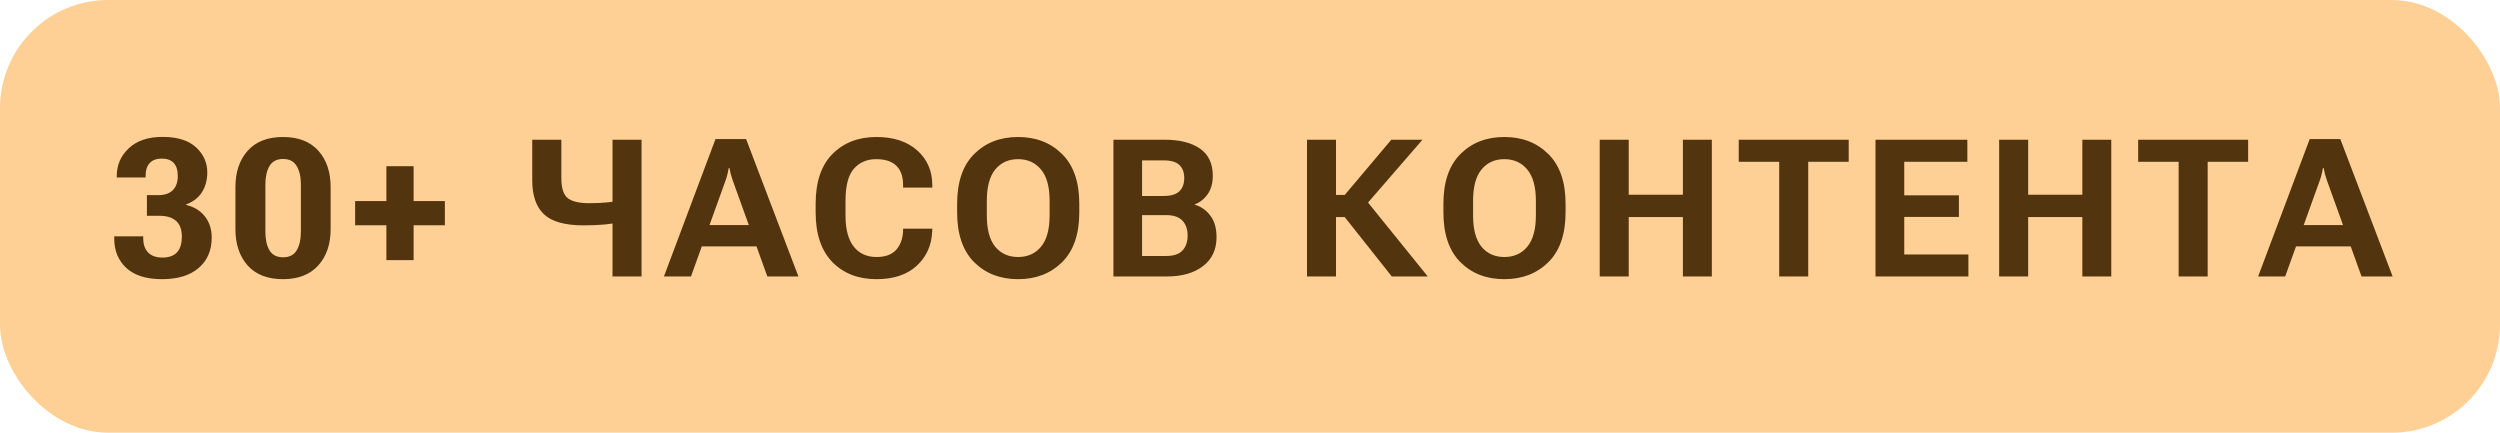 <?xml version="1.0" encoding="UTF-8"?> <svg xmlns="http://www.w3.org/2000/svg" width="208" height="36" viewBox="0 0 208 36" fill="none"> <rect width="208" height="36" rx="9" fill="#FED095"></rect> <path d="M9.504 19.859V19.664H11.918V19.836C11.918 20.336 12.054 20.727 12.325 21.008C12.595 21.289 12.994 21.43 13.52 21.43C14.041 21.43 14.439 21.289 14.715 21.008C14.991 20.721 15.129 20.279 15.129 19.68C15.129 19.102 14.97 18.669 14.653 18.383C14.335 18.096 13.869 17.953 13.254 17.953H12.223V16.234H13.184C13.71 16.234 14.108 16.096 14.379 15.82C14.655 15.544 14.793 15.154 14.793 14.648C14.793 14.169 14.681 13.807 14.457 13.562C14.233 13.318 13.903 13.195 13.465 13.195C13.017 13.195 12.679 13.32 12.45 13.57C12.226 13.815 12.114 14.169 12.114 14.633V14.766H9.715V14.641C9.715 13.729 10.049 12.961 10.715 12.336C11.382 11.706 12.317 11.391 13.52 11.391C14.76 11.391 15.689 11.68 16.309 12.258C16.934 12.836 17.247 13.529 17.247 14.336C17.247 14.956 17.103 15.5 16.817 15.969C16.53 16.438 16.082 16.787 15.473 17.016V17.047C16.129 17.198 16.65 17.513 17.036 17.992C17.421 18.471 17.614 19.065 17.614 19.773C17.614 20.836 17.252 21.677 16.528 22.297C15.804 22.917 14.788 23.227 13.481 23.227C12.179 23.227 11.189 22.917 10.512 22.297C9.84 21.672 9.504 20.859 9.504 19.859ZM19.587 19.062V15.562C19.587 14.312 19.926 13.307 20.603 12.547C21.285 11.781 22.267 11.398 23.548 11.398C24.825 11.398 25.804 11.779 26.486 12.539C27.168 13.3 27.509 14.307 27.509 15.562V19.062C27.509 20.318 27.166 21.326 26.478 22.086C25.791 22.846 24.814 23.227 23.548 23.227C22.262 23.227 21.28 22.846 20.603 22.086C19.926 21.32 19.587 20.312 19.587 19.062ZM22.08 19.297C22.08 19.922 22.192 20.43 22.416 20.82C22.645 21.211 23.025 21.406 23.556 21.406C24.082 21.406 24.46 21.211 24.689 20.82C24.918 20.43 25.033 19.922 25.033 19.297V15.344C25.033 14.708 24.916 14.198 24.681 13.812C24.452 13.422 24.077 13.227 23.556 13.227C23.03 13.227 22.653 13.422 22.423 13.812C22.194 14.198 22.08 14.708 22.08 15.344V19.297ZM29.546 18.742V16.727H37.014V18.742H29.546ZM32.147 21.641V13.828H34.413V21.641H32.147ZM46.704 14.805C46.704 15.643 46.881 16.203 47.235 16.484C47.595 16.766 48.191 16.906 49.024 16.906C49.618 16.906 50.16 16.88 50.649 16.828C51.139 16.771 51.647 16.69 52.173 16.586V18.383C51.444 18.529 50.813 18.628 50.282 18.68C49.751 18.727 49.175 18.75 48.556 18.75C47.009 18.75 45.91 18.443 45.259 17.828C44.608 17.213 44.282 16.268 44.282 14.992V11.625H46.704V14.805ZM53.376 11.625V23H50.962V11.625H53.376ZM55.24 23L59.529 11.57H62.076L66.428 23H63.842L60.951 14.977C60.889 14.8 60.837 14.63 60.795 14.469C60.758 14.307 60.725 14.146 60.693 13.984H60.631C60.605 14.146 60.571 14.307 60.529 14.469C60.493 14.63 60.443 14.8 60.381 14.977L57.49 23H55.24ZM57.678 20.5L58.225 18.727H63.256L63.803 20.5H57.678ZM67.862 17.664V16.961C67.862 15.133 68.329 13.75 69.261 12.812C70.198 11.87 71.417 11.398 72.917 11.398C74.35 11.398 75.482 11.771 76.316 12.516C77.149 13.26 77.566 14.221 77.566 15.398V15.609H75.136V15.359C75.136 14.682 74.951 14.162 74.581 13.797C74.212 13.427 73.649 13.242 72.894 13.242C72.128 13.242 71.511 13.508 71.042 14.039C70.579 14.57 70.347 15.45 70.347 16.68V17.945C70.347 19.086 70.576 19.945 71.034 20.523C71.493 21.096 72.123 21.383 72.925 21.383C73.644 21.383 74.183 21.19 74.542 20.805C74.902 20.414 75.1 19.896 75.136 19.25V19.023H77.566L77.558 19.258C77.511 20.409 77.084 21.359 76.277 22.109C75.469 22.854 74.35 23.227 72.917 23.227C71.407 23.227 70.185 22.753 69.253 21.805C68.326 20.852 67.862 19.471 67.862 17.664ZM79.633 17.664V16.961C79.633 15.143 80.105 13.763 81.047 12.82C81.995 11.872 83.214 11.398 84.703 11.398C86.193 11.398 87.414 11.872 88.368 12.82C89.321 13.763 89.797 15.143 89.797 16.961V17.664C89.797 19.482 89.321 20.865 88.368 21.812C87.414 22.755 86.193 23.227 84.703 23.227C83.214 23.227 81.995 22.755 81.047 21.812C80.105 20.865 79.633 19.482 79.633 17.664ZM82.102 17.914C82.102 19.086 82.336 19.958 82.805 20.531C83.279 21.099 83.912 21.383 84.703 21.383C85.5 21.383 86.136 21.099 86.61 20.531C87.089 19.958 87.328 19.086 87.328 17.914V16.719C87.328 15.542 87.089 14.669 86.61 14.102C86.136 13.529 85.5 13.242 84.703 13.242C83.912 13.242 83.279 13.529 82.805 14.102C82.336 14.669 82.102 15.542 82.102 16.719V17.914ZM92.638 23V11.625H96.896C98.146 11.625 99.125 11.87 99.833 12.359C100.547 12.849 100.904 13.604 100.904 14.625C100.904 15.25 100.758 15.766 100.466 16.172C100.18 16.573 99.826 16.849 99.404 17V17.031C99.925 17.182 100.357 17.484 100.701 17.938C101.044 18.391 101.216 18.987 101.216 19.727C101.216 20.763 100.841 21.568 100.091 22.141C99.341 22.713 98.349 23 97.115 23H92.638ZM95.021 21.297H97.037C97.646 21.297 98.094 21.146 98.38 20.844C98.667 20.537 98.81 20.12 98.81 19.594C98.81 19.078 98.667 18.667 98.38 18.359C98.094 18.052 97.646 17.898 97.037 17.898H95.021V21.297ZM95.021 16.305H96.818C97.422 16.305 97.857 16.174 98.123 15.914C98.393 15.654 98.529 15.287 98.529 14.812C98.529 14.344 98.393 13.982 98.123 13.727C97.857 13.471 97.422 13.344 96.818 13.344H95.021V16.305ZM115.797 23L111.64 17.758L113.39 16.32L118.789 23H115.797ZM110.062 16.219H111.882L115.757 11.625H118.351L112.773 18.062H110.062V16.219ZM108.742 23V11.625H111.156V23H108.742ZM120.091 17.664V16.961C120.091 15.143 120.562 13.763 121.505 12.82C122.453 11.872 123.671 11.398 125.161 11.398C126.651 11.398 127.872 11.872 128.825 12.82C129.778 13.763 130.255 15.143 130.255 16.961V17.664C130.255 19.482 129.778 20.865 128.825 21.812C127.872 22.755 126.651 23.227 125.161 23.227C123.671 23.227 122.453 22.755 121.505 21.812C120.562 20.865 120.091 19.482 120.091 17.664ZM122.559 17.914C122.559 19.086 122.794 19.958 123.262 20.531C123.736 21.099 124.369 21.383 125.161 21.383C125.958 21.383 126.593 21.099 127.067 20.531C127.546 19.958 127.786 19.086 127.786 17.914V16.719C127.786 15.542 127.546 14.669 127.067 14.102C126.593 13.529 125.958 13.242 125.161 13.242C124.369 13.242 123.736 13.529 123.262 14.102C122.794 14.669 122.559 15.542 122.559 16.719V17.914ZM133.096 23V11.625H135.51V16.203H140.017V11.625H142.424V23H140.017V18.062H135.51V23H133.096ZM144.663 13.461V11.625H153.812V13.461H150.444V23H148.03V13.461H144.663ZM156.043 23V11.625H163.684V13.461H158.434V16.25H162.981V18.047H158.434V21.172H163.77V23H156.043ZM166.329 23V11.625H168.743V16.203H173.251V11.625H175.658V23H173.251V18.062H168.743V23H166.329ZM177.897 13.461V11.625H187.045V13.461H183.678V23H181.264V13.461H177.897ZM187.878 23L192.168 11.57H194.714L199.066 23H196.48L193.589 14.977C193.527 14.8 193.475 14.63 193.433 14.469C193.397 14.307 193.363 14.146 193.332 13.984H193.269C193.243 14.146 193.209 14.307 193.168 14.469C193.131 14.63 193.082 14.8 193.019 14.977L190.128 23H187.878ZM190.316 20.5L190.863 18.727H195.894L196.441 20.5H190.316Z" fill="#52340E"></path> </svg> 